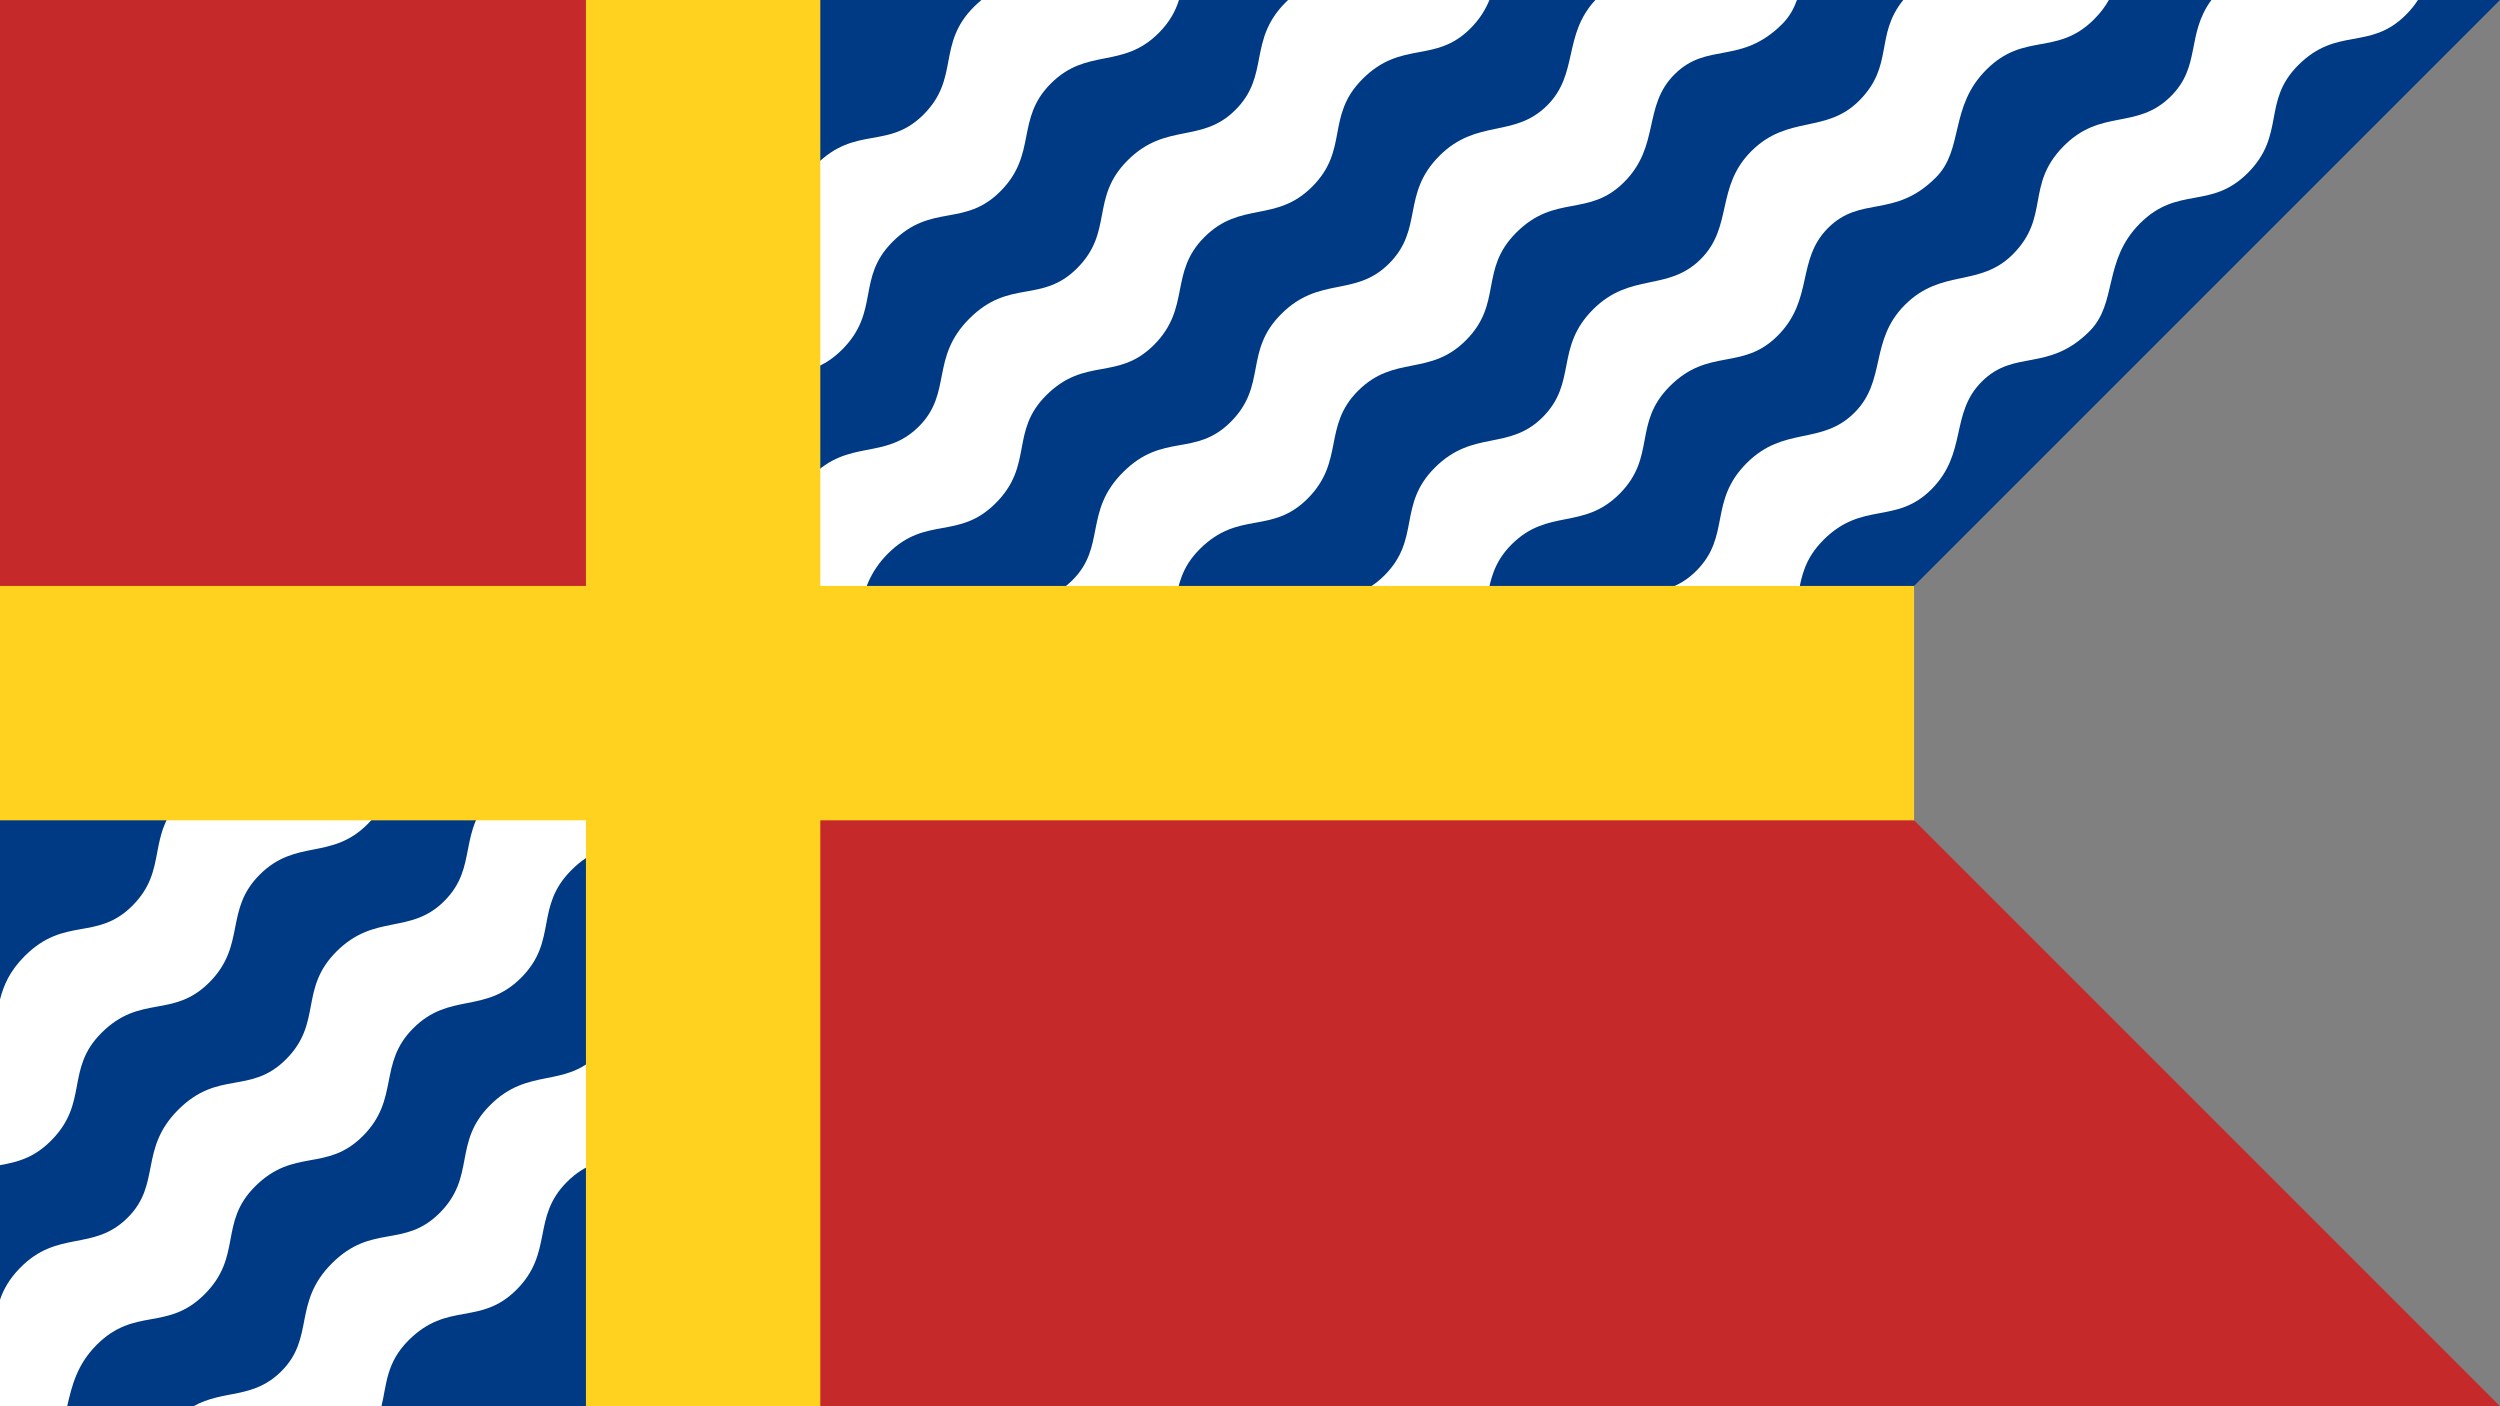 <?xml version="1.0" encoding="UTF-8"?>
<svg id="Layer_2" data-name="Layer 2" xmlns="http://www.w3.org/2000/svg" xmlns:xlink="http://www.w3.org/1999/xlink" viewBox="0 0 1280 720">
  <rect x="0" y="0" width="1280" height="720" fill="#808080" stroke="none"/>
  <defs>
    <style>
      .cls-1, .cls-2 {
        fill: none;
      }

      .cls-3 {
        fill: #fff;
      }

      .cls-2 {
        stroke: #ffd21f;
        stroke-miterlimit: 160;
        stroke-width: 120px;
      }

      .cls-4 {
        clip-path: url(#clippath);
      }

      .cls-5 {
        fill: #c62929;
      }

      .cls-6 {
        fill: #003984;
      }
    </style>
    <clipPath id="clippath">
      <polygon class="cls-1" points="0 0 1280 0 980 300 980 420 1280 720 0 720 0 0"/>
    </clipPath>
  </defs>
  <g id="Layer_1-2" data-name="Layer 1">
    <g class="cls-4">
      <path class="cls-6" d="M360,360V0h920l-300,300-620,60ZM0,360v360h360v-360H0Z"/>
      <path class="cls-5" d="M360,360v360h920l-300-300-620-60ZM0,360V0h360v360H0Z"/>
      <g>
        <path class="cls-3" d="M632.507,56.304c-17.394,17.394-35.526,6.159-55.19,25.823-19.21,19.209-7.073,36.44-25.823,55.19-18.296,18.296-34.6,5.233-55.19,25.823-20.136,20.136-8.638,38.005-25.823,55.19-17.638,17.638-35.812,5.989-55.19,25.823-19.378,19.834-6.614,35.981-25.823,55.19-9.283,9.283-19.269,10.55-29.469,12.813v47.844h19.022c15.098-10.069,30.79-2.384,49.755-21.35,14.443-14.443,6.752-36.119,25.823-55.19,19.53-19.53,36.113-6.746,55.19-25.823,19.53-19.53,7.206-36.573,25.823-55.19,20-20,36.573-7.206,55.19-25.823,19.071-19.071,7.654-37.021,25.823-55.19,18.622-18.622,36.573-7.206,55.19-25.823,19.071-19.071,6.746-36.113,25.823-55.19,19.984-19.984,37.021-7.654,55.19-25.823,4.792-4.792,7.738-9.69,9.76-14.6h-103.089c-.39.366-.779.725-1.169,1.115-19.663,19.663-7.975,37.342-25.823,55.19Z"/>
        <path class="cls-3" d="M472.844,58.667c-18.296,18.296-34.6,5.233-55.19,25.823-20.136,20.136-8.638,38.005-25.823,55.19-10.38,10.38-20.945,10.62-31.832,13.099v86.98c2.724-11.171,4.553-23.517,15.967-34.931,19.53-19.53,36.113-6.746,55.19-25.823,19.53-19.53,7.206-36.573,25.823-55.19,20-20,36.573-7.206,55.19-25.823,19.071-19.071,7.654-37.021,25.823-55.19,18.622-18.622,36.573-7.206,55.19-25.823,5.81-5.81,8.699-11.431,10.457-16.979h-101.126c-1.276,1.04-2.557,2.189-3.845,3.477-19.21,19.21-7.073,36.44-25.823,55.19Z"/>
        <path class="cls-3" d="M736.996,79.781c-19.663,19.663-7.975,37.342-25.823,55.19-17.394,17.394-35.526,6.159-55.19,25.823-19.209,19.209-7.073,36.44-25.823,55.19-18.296,18.296-34.6,5.233-55.19,25.823-20.136,20.136-8.638,38.005-25.823,55.19-17.638,17.638-35.812,5.989-55.19,25.823-13.073,13.38-11.525,25.084-15.027,37.181h56.644c18.547-16.413,34.573-5.353,52.898-23.679,19.53-19.53,7.206-36.573,25.823-55.19,20-20,36.573-7.206,55.19-25.823,19.071-19.071,7.654-37.021,25.823-55.19,18.622-18.622,36.573-7.206,55.19-25.823,19.071-19.071,6.746-36.114,25.823-55.19,19.984-19.984,37.022-7.654,55.19-25.823,18.622-18.622,9.476-38.843,25.823-55.19,16.8-16.8,33.941-4.573,55.19-25.823,3.675-3.675,5.914-7.821,7.528-12.271h-103.214c-16.726,17.981-8.516,37.823-24.652,53.958-16.958,16.958-35.98,6.613-55.19,25.823Z"/>
        <path class="cls-3" d="M51.916,528.878c20-20,36.573-7.206,55.19-25.823,19.071-19.071,7.654-37.021,25.823-55.19,18.622-18.622,36.573-7.206,55.19-25.823,19.071-19.071,6.746-36.113,25.823-55.19,2.91-2.91,5.756-5.119,8.553-6.853h-62.302c-1.588,7.651-3.851,15.17-11.399,22.718-17.394,17.394-35.526,6.159-55.19,25.823-19.209,19.209-7.073,36.44-25.823,55.19-18.296,18.296-34.6,5.233-55.19,25.823-7.7,7.7-10.77,15.068-12.591,22.194v84.819c8.524-1.562,17.027-3.432,26.093-12.498,19.53-19.53,7.206-36.573,25.823-55.19Z"/>
        <path class="cls-3" d="M264.423,660.372c19.071-19.071,7.654-37.021,25.823-55.19,18.622-18.622,36.573-7.206,55.19-25.823,12.287-12.287,11.548-23.732,14.565-35.422v-72.77c-9.16,1.918-18.59,4.201-28.067,13.677-19.663,19.663-7.975,37.342-25.823,55.19-17.394,17.394-35.526,6.159-55.19,25.823-19.21,19.209-7.073,36.44-25.823,55.19-18.296,18.296-34.6,5.233-55.19,25.823-20.136,20.136-8.638,38.005-25.823,55.19-14.524,14.524-29.411,9.204-45.034,17.94h96.261c2.727-11.309,2.37-22.254,13.921-33.805,20-20,36.573-7.206,55.19-25.823Z"/>
        <path class="cls-3" d="M1056.338,75.072c-19.378,19.834-6.614,35.981-25.823,55.19-17.035,17.035-36.434,7.067-55.19,25.823-18.302,18.302-9.318,38.685-25.823,55.19-16.958,16.958-35.98,6.613-55.19,25.823-19.663,19.663-7.975,37.342-25.823,55.19-17.394,17.394-35.526,6.159-55.19,25.823-14.594,14.594-11.105,28.046-16.804,41.89h53.773c.731-.855,1.501-1.71,2.356-2.565,18.622-18.622,36.573-7.206,55.19-25.823,19.071-19.071,6.746-36.114,25.823-55.19,19.984-19.984,37.022-7.654,55.19-25.823,18.622-18.622,9.476-38.843,25.823-55.19,16.801-16.8,33.941-4.573,55.19-25.823,14.443-14.443,6.752-36.119,25.823-55.19,19.53-19.53,36.113-6.746,55.19-25.823,19.53-19.53,7.206-36.573,25.823-55.19,20-20,36.573-7.206,55.19-25.823,2.54-2.54,4.526-5.059,6.126-7.562h-105.758c-13.005,17.742-5.23,33.774-20.706,49.249-17.638,17.638-35.812,5.989-55.19,25.823Z"/>
        <path class="cls-3" d="M104.726,662.701c19.53-19.53,7.206-36.573,25.823-55.19,20-20,36.573-7.206,55.19-25.823,19.071-19.071,7.654-37.021,25.823-55.19,18.622-18.622,36.573-7.206,55.19-25.823,19.071-19.071,6.746-36.113,25.823-55.19,19.984-19.984,37.021-7.654,55.19-25.823,7.219-7.218,10.26-14.677,12.236-22.057v-37.606h-40.83c-1.809,7.131-4.387,14.028-10.714,20.355-16.958,16.958-35.98,6.613-55.19,25.823-19.664,19.664-7.975,37.342-25.823,55.19-17.394,17.394-35.526,6.159-55.19,25.823-19.21,19.209-7.073,36.44-25.823,55.19-18.296,18.296-34.6,5.233-55.19,25.823-20.136,20.136-8.638,38.005-25.823,55.19-17.638,17.638-35.812,5.989-55.19,25.823h0c-5.536,5.666-8.444,11.031-10.228,16.253v54.532h34.388c2.38-10.227,4.899-21.227,15.149-31.476,19.53-19.53,36.113-6.746,55.19-25.823Z"/>
        <path class="cls-3" d="M896.659,77.418c-18.302,18.302-9.318,38.685-25.823,55.19-16.958,16.958-35.98,6.613-55.19,25.823-19.663,19.663-7.975,37.342-25.823,55.19-17.394,17.394-35.526,6.159-55.19,25.823-19.209,19.209-7.073,36.44-25.823,55.19-18.296,18.296-34.6,5.233-55.19,25.823-14.114,14.114-12.694,27.113-16.495,39.544h55.579c.078-.079.145-.157.224-.236,20-20,36.573-7.206,55.19-25.823,19.071-19.071,7.654-37.021,25.823-55.19,18.622-18.622,36.573-7.206,55.19-25.823,19.071-19.071,6.746-36.114,25.823-55.19,19.984-19.984,37.021-7.654,55.19-25.823,18.622-18.622,9.476-38.843,25.823-55.19,16.8-16.8,33.94-4.573,55.19-25.823,14.443-14.443,6.752-36.119,25.823-55.19,19.53-19.53,36.113-6.746,55.19-25.823,3.364-3.364,5.768-6.653,7.563-9.891h-105.263c-14.732,18.223-4.586,33.56-22.621,51.596-17.035,17.035-36.434,7.067-55.19,25.823Z"/>
      </g>
      <path class="cls-2" d="M0,360h1280M360,0v720"/>
    </g>
  </g>
</svg>
